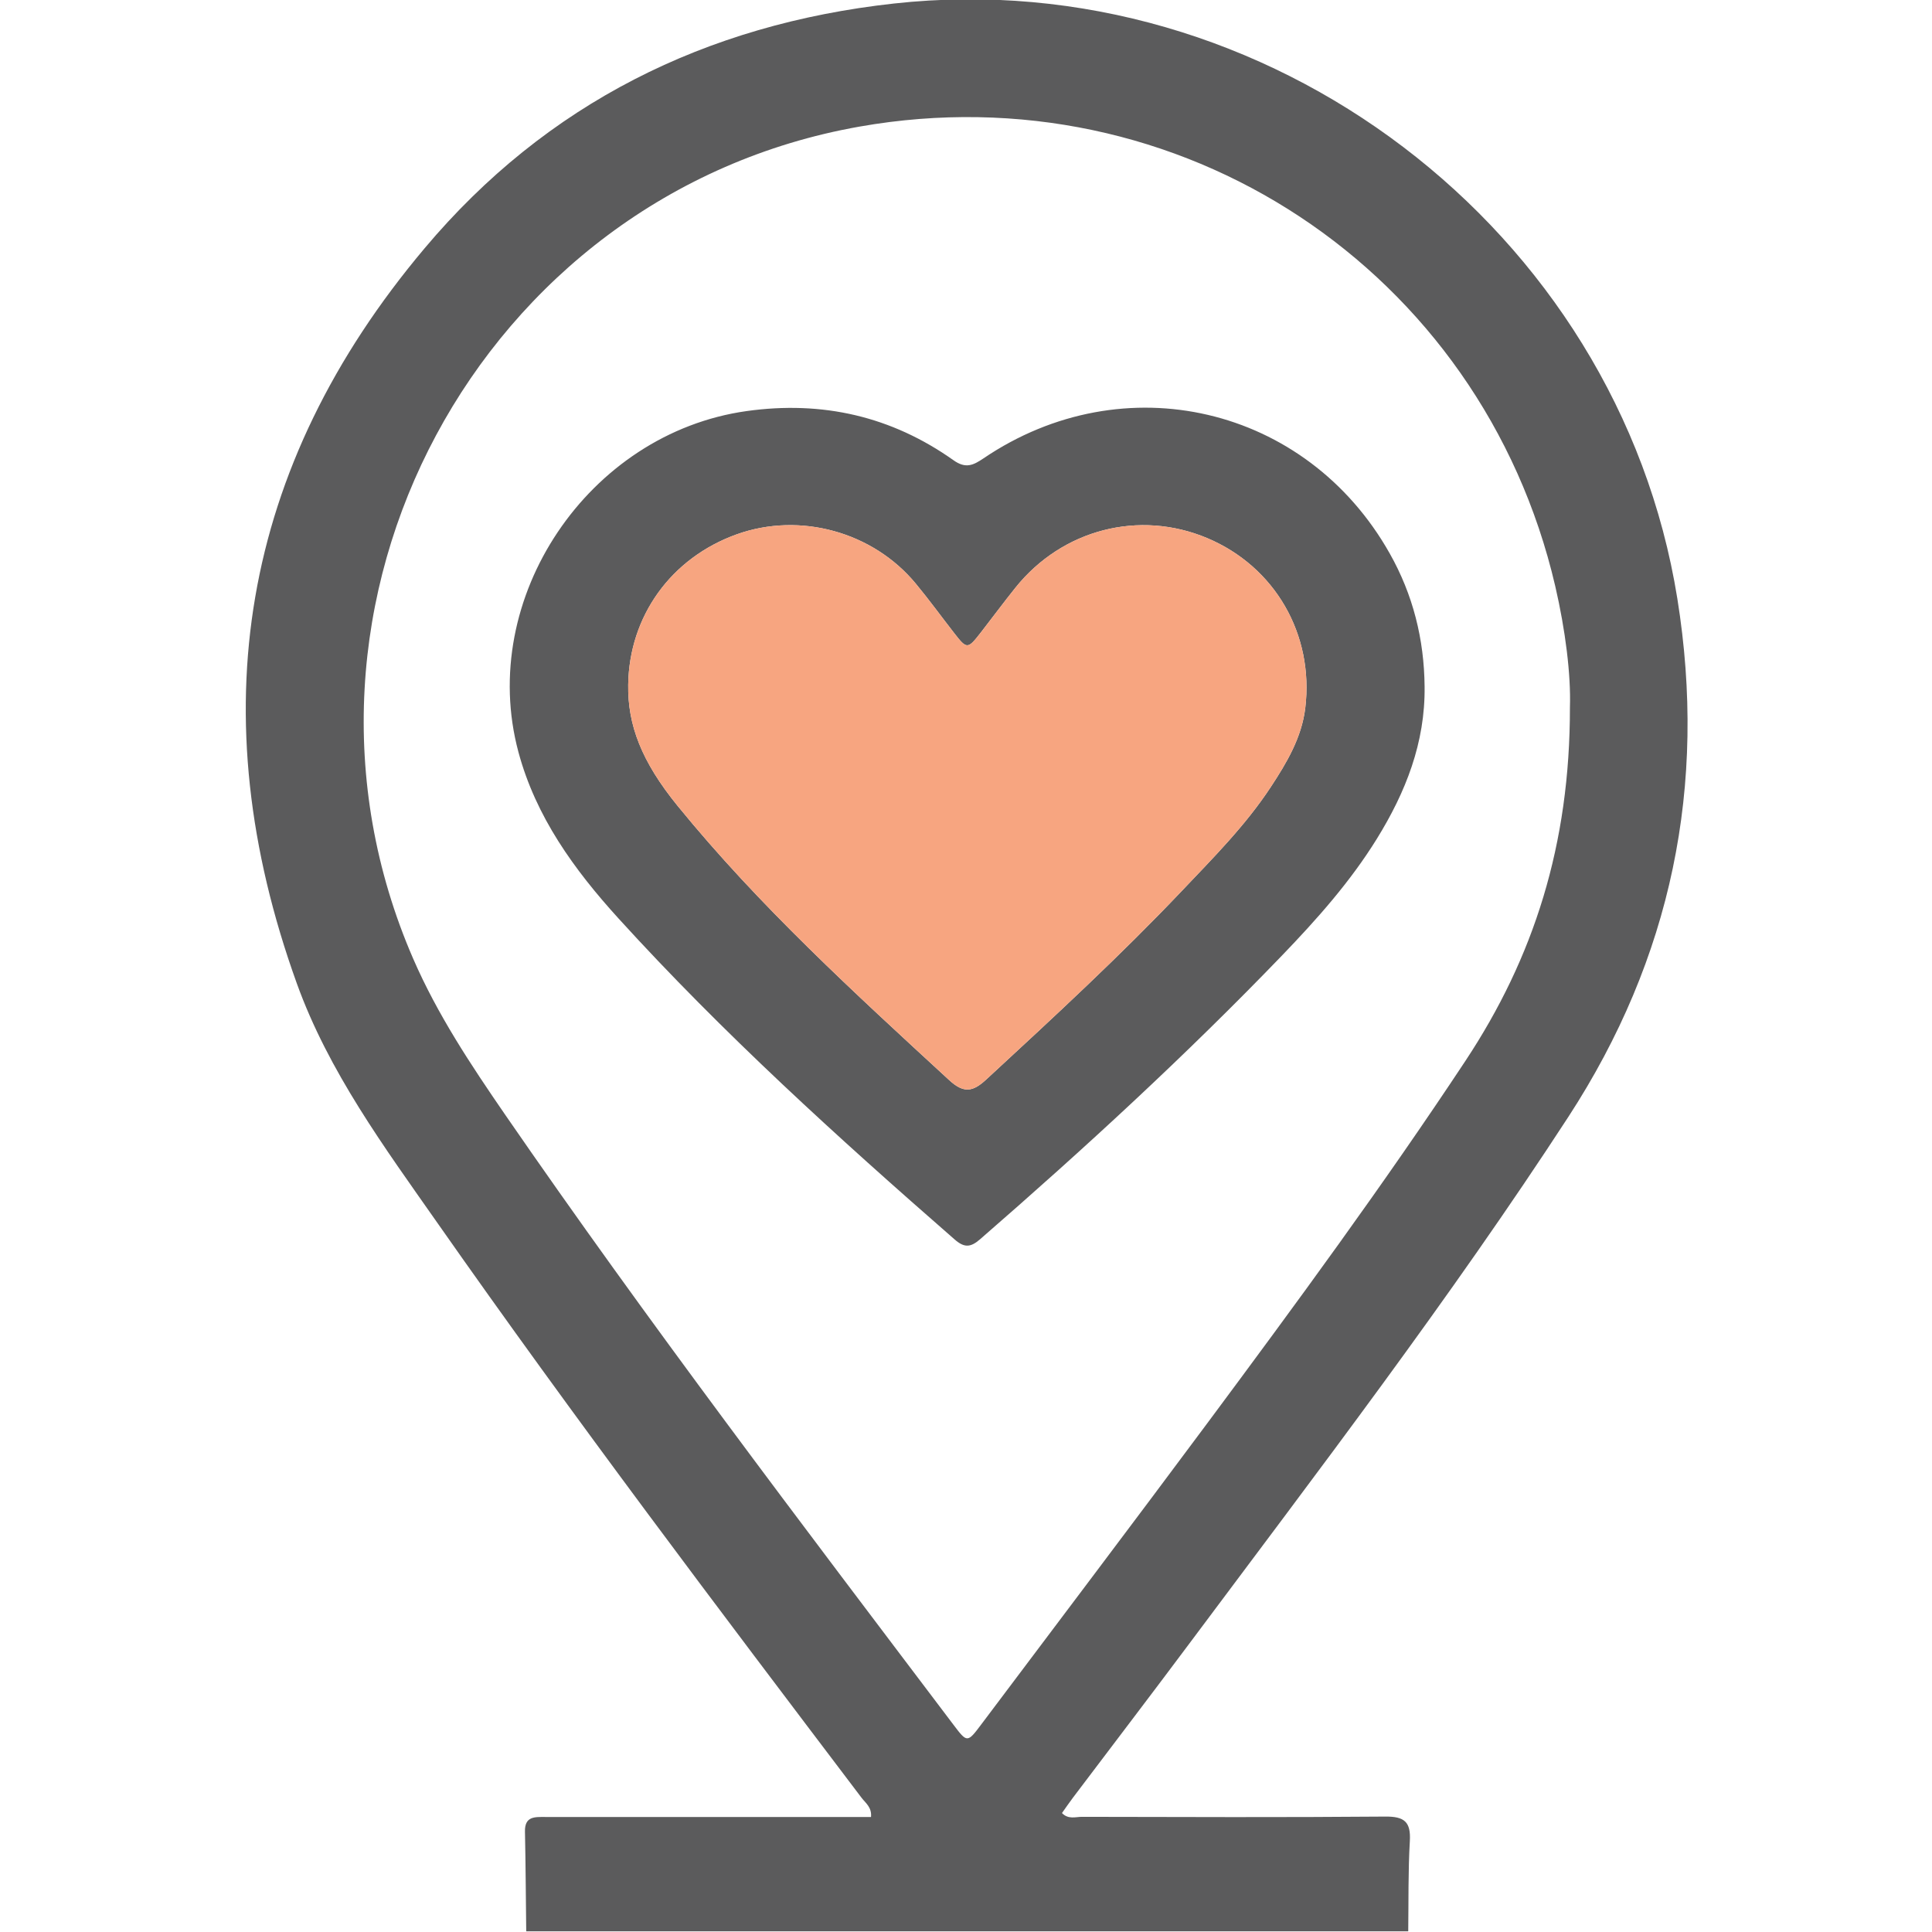 <svg width="512" height="512" viewBox="0 0 512 512" fill="none" xmlns="http://www.w3.org/2000/svg">
<g clip-path="url(#clip0_883_2702)">
<g clip-path="url(#clip1_883_2702)">
<path d="M139.455 511.826C139.348 503.018 139.308 494.197 139.121 485.389C139.028 481.266 141.777 481.519 144.513 481.519C168.147 481.519 191.795 481.519 215.429 481.519C220.54 481.519 225.665 481.519 230.829 481.519C231.069 478.93 229.375 477.823 228.334 476.448C190.233 426.15 152.173 375.839 115.967 324.153C101.835 303.989 87.102 284.038 78.654 260.604C52.952 189.301 63.694 123.776 112.551 65.765C144.78 27.451 187.004 6.432 236.888 0.934C335.789 -9.969 428.791 60.707 444.512 158.634C452.465 208.157 442.937 253.998 415.646 295.955C384.205 344.265 349.174 390.025 314.73 436.173C304.668 449.651 294.459 462.996 284.33 476.422C283.342 477.729 282.422 479.091 281.434 480.478C283.129 482.24 285.064 481.466 286.745 481.479C313.556 481.533 340.353 481.639 367.15 481.413C372.194 481.373 373.916 482.827 373.622 487.898C373.155 495.865 373.302 503.859 373.195 511.84C295.286 511.826 217.364 511.826 139.455 511.826ZM416.046 187.419C416.327 178.878 414.872 167.014 412.15 155.311C392.652 71.516 312.488 18.603 227.786 33.549C127.097 51.325 68.726 160.248 109.508 254.091C115.927 268.864 124.749 282.143 133.797 295.301C171.764 350.403 212.279 403.637 252.622 457.004C256.318 461.902 256.345 461.915 260.082 456.938C280.073 430.327 300.157 403.797 320.015 377.08C343.436 345.559 366.683 313.918 388.355 281.142C406.465 253.758 416.087 223.851 416.046 187.419Z" fill="#5B5B5C"/>
<path d="M377.533 181.961C377.719 196.814 372.515 209.959 364.855 222.33C357.808 233.713 348.947 243.656 339.712 253.251C314.303 279.634 287.359 304.403 259.722 328.424C257.199 330.613 255.545 330.706 252.982 328.464C222.008 301.427 191.581 273.829 163.89 243.375C152.146 230.457 141.991 216.432 137.387 199.296C126.43 158.527 155.923 114.808 197.88 108.936C217.938 106.134 236.248 110.311 252.715 121.988C255.932 124.27 257.933 123.296 260.642 121.467C297.822 96.272 346.238 107.575 368.271 146.636C374.45 157.553 377.426 169.417 377.533 181.961ZM166.479 181.467C166.319 192.117 169.989 201.792 179.584 213.576C201.203 240.119 226.425 263.113 251.528 286.227C255.411 289.803 257.8 289.376 261.363 286.08C261.672 285.794 261.981 285.509 262.29 285.223C279.597 269.242 296.897 253.266 313.116 236.182C321.47 227.375 330.077 218.754 336.79 208.531C341.02 202.099 344.957 195.453 345.905 187.673C348.28 168.095 337.831 150.146 319.935 142.606C301.906 135.026 281.541 140.257 269.117 155.724C265.994 159.621 263.018 163.638 259.962 167.575C256.439 172.112 256.239 172.126 252.836 167.735C249.459 163.398 246.23 158.954 242.733 154.724C231.35 140.911 211.973 135.613 195.238 141.605C177.862 147.837 166.746 163.238 166.479 181.467Z" fill="#5B5B5C"/>
<path d="M166.479 181.467C166.319 192.117 169.989 201.792 179.584 213.576C201.203 240.119 226.425 263.113 251.528 286.227C255.411 289.803 257.8 289.376 261.363 286.08L262.29 285.223C279.597 269.242 296.897 253.266 313.116 236.182C321.47 227.375 330.077 218.754 336.79 208.531C341.02 202.099 344.957 195.453 345.905 187.673C348.28 168.095 337.831 150.146 319.935 142.606C301.906 135.026 281.541 140.257 269.117 155.724C265.994 159.621 263.018 163.638 259.962 167.575C256.439 172.112 256.239 172.126 252.836 167.735C249.459 163.398 246.23 158.954 242.733 154.724C231.35 140.911 211.973 135.613 195.238 141.605C177.862 147.837 166.746 163.238 166.479 181.467Z" fill="#F7A580"/>
</g>
</g>
<defs>
<clipPath id="clip0_883_2702">
<rect width="512" height="512" fill="white"/>
</clipPath>
<clipPath id="clip1_883_2702">
<rect width="382.112" height="512" fill="white" transform="translate(65.109 -0.172)"/>
</clipPath>
</defs>
</svg>
